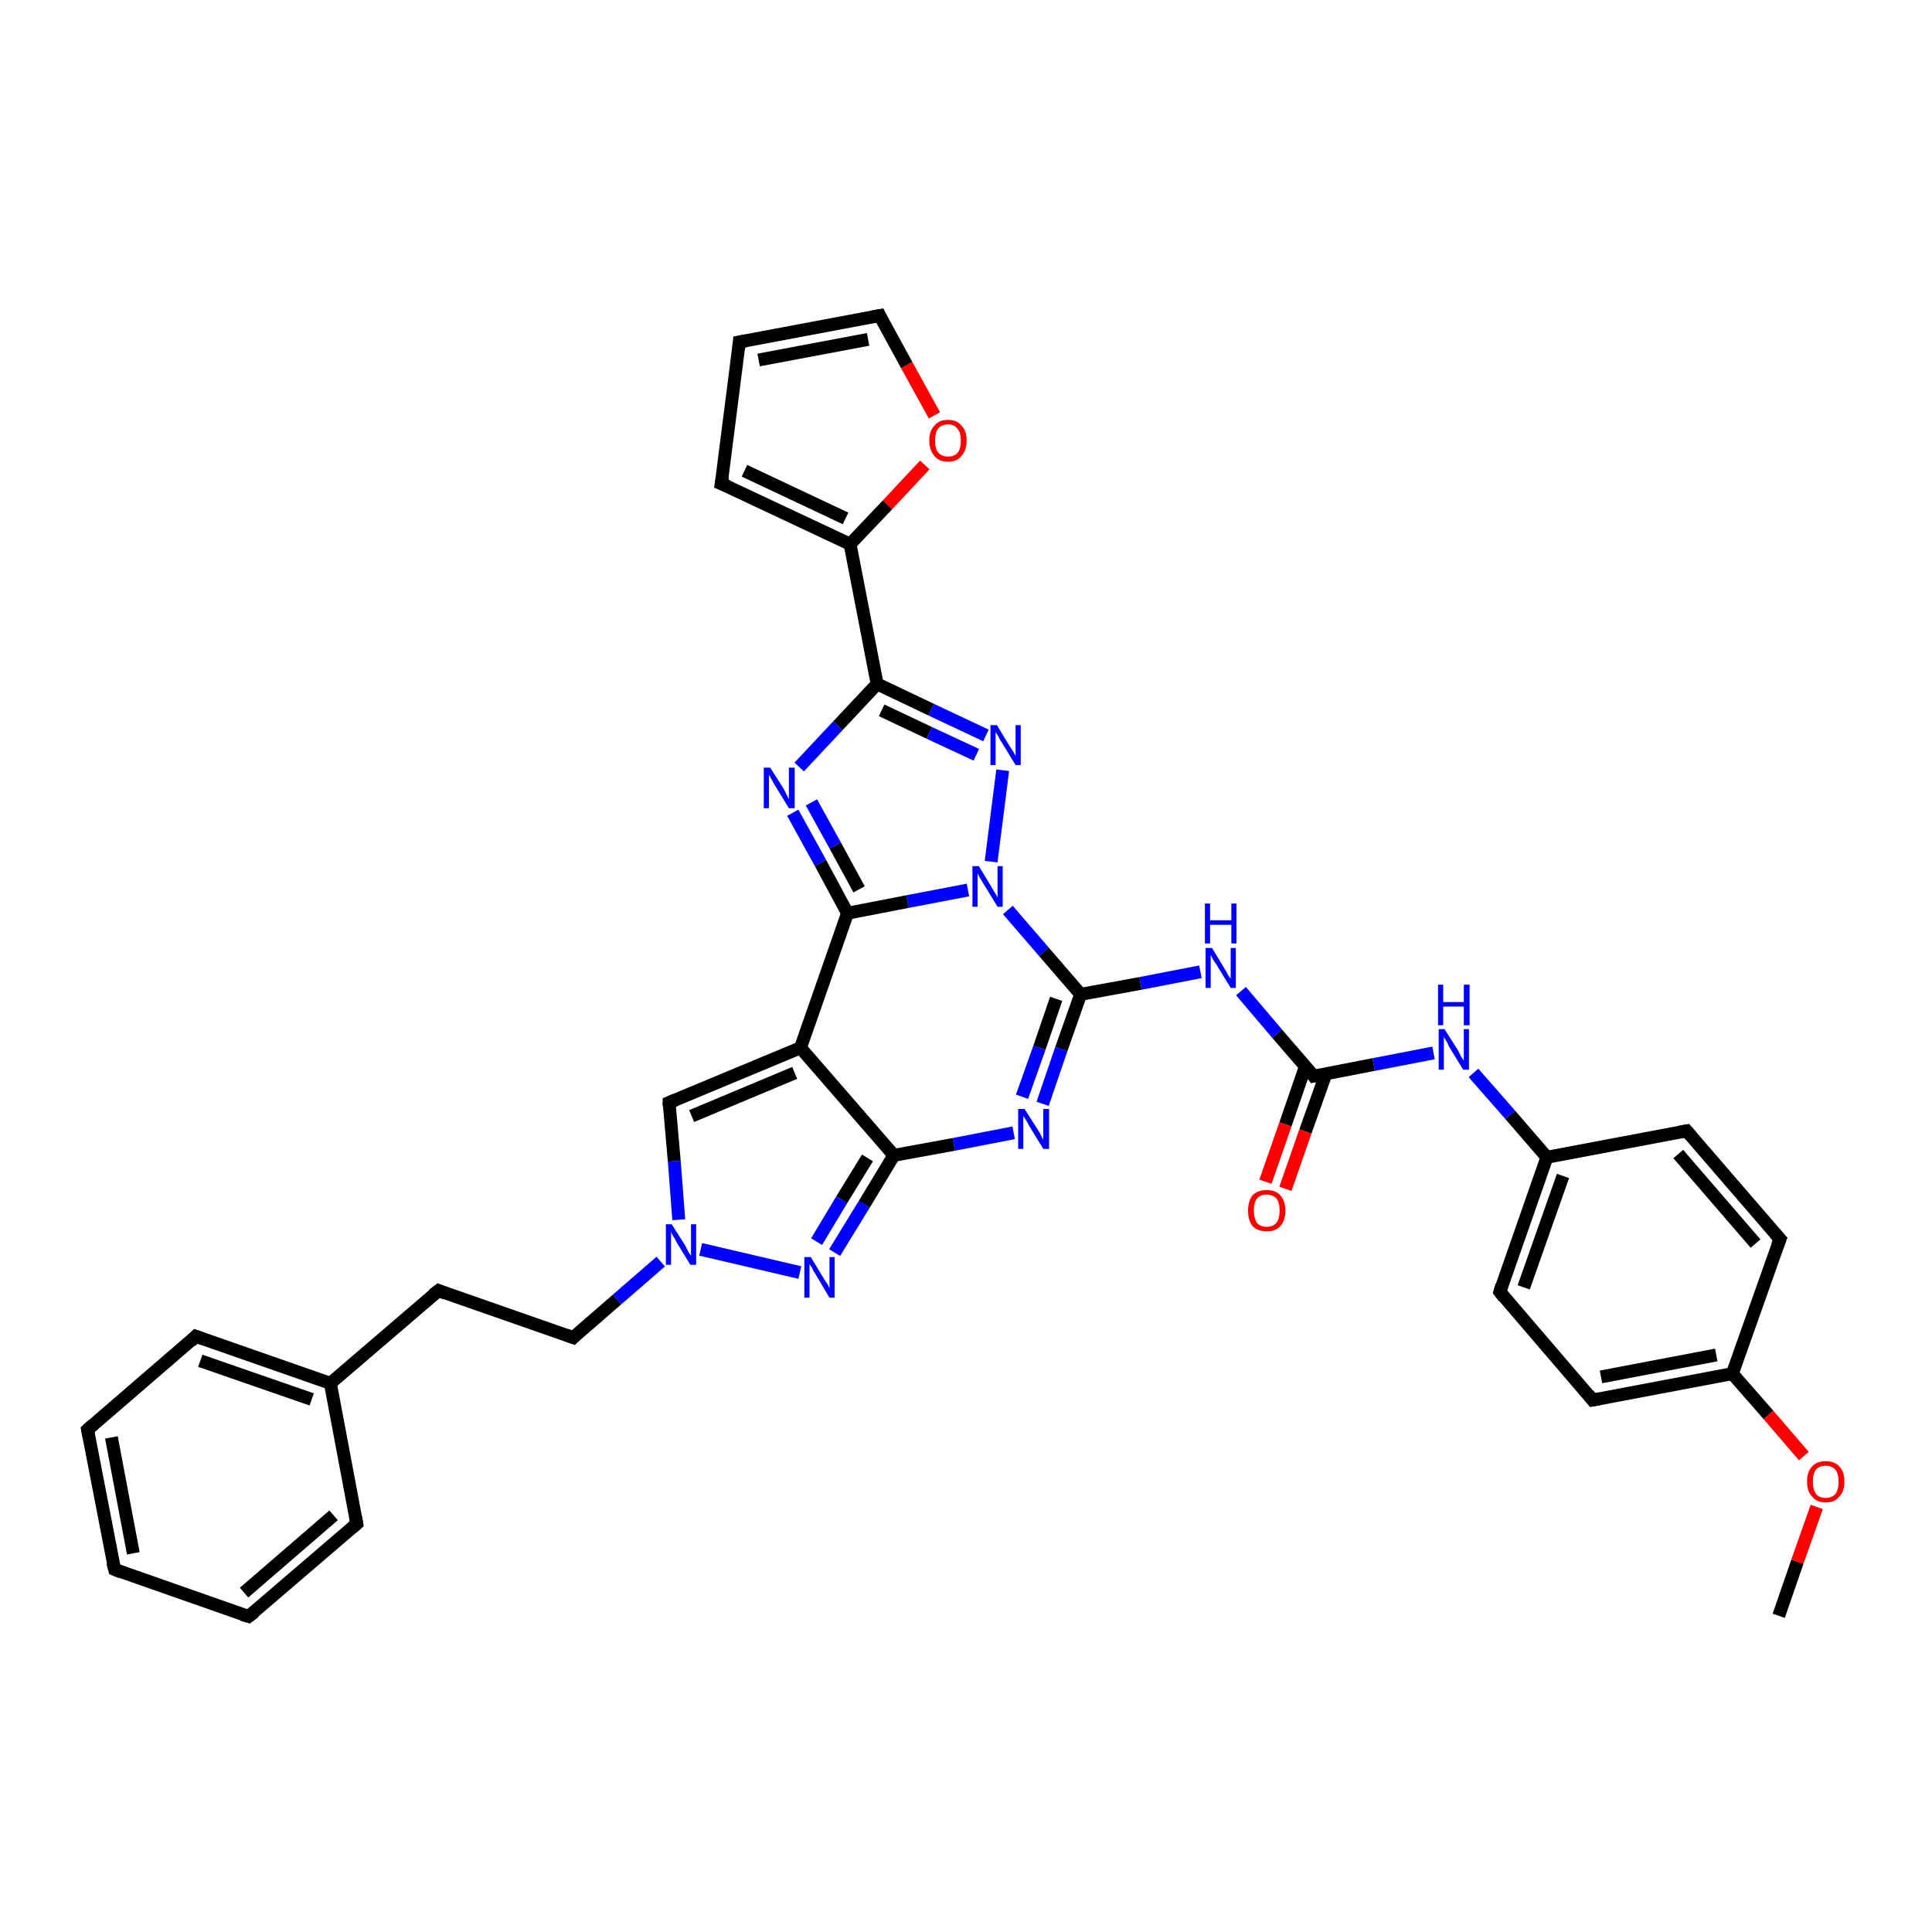 <?xml version='1.0' encoding='iso-8859-1'?>
<svg version='1.1' baseProfile='full'
              xmlns='http://www.w3.org/2000/svg'
                      xmlns:rdkit='http://www.rdkit.org/xml'
                      xmlns:xlink='http://www.w3.org/1999/xlink'
                  xml:space='preserve'
width='300px' height='300px' viewBox='0 0 300 300'>
<!-- END OF HEADER -->
<rect style='opacity:1.0;fill:#FFFFFF;stroke:none' width='300.0' height='300.0' x='0.0' y='0.0'> </rect>
<path class='bond-0 atom-0 atom-1' d='M 276.2,250.9 L 279.1,242.5' style='fill:none;fill-rule:evenodd;stroke:#000000;stroke-width:2.0px;stroke-linecap:butt;stroke-linejoin:miter;stroke-opacity:1' />
<path class='bond-0 atom-0 atom-1' d='M 279.1,242.5 L 282.1,234.0' style='fill:none;fill-rule:evenodd;stroke:#FF0000;stroke-width:2.0px;stroke-linecap:butt;stroke-linejoin:miter;stroke-opacity:1' />
<path class='bond-1 atom-1 atom-2' d='M 280.1,226.1 L 274.6,219.7' style='fill:none;fill-rule:evenodd;stroke:#FF0000;stroke-width:2.0px;stroke-linecap:butt;stroke-linejoin:miter;stroke-opacity:1' />
<path class='bond-1 atom-1 atom-2' d='M 274.6,219.7 L 269.0,213.3' style='fill:none;fill-rule:evenodd;stroke:#000000;stroke-width:2.0px;stroke-linecap:butt;stroke-linejoin:miter;stroke-opacity:1' />
<path class='bond-2 atom-2 atom-3' d='M 269.0,213.3 L 247.3,217.4' style='fill:none;fill-rule:evenodd;stroke:#000000;stroke-width:2.0px;stroke-linecap:butt;stroke-linejoin:miter;stroke-opacity:1' />
<path class='bond-2 atom-2 atom-3' d='M 266.5,210.4 L 248.6,213.8' style='fill:none;fill-rule:evenodd;stroke:#000000;stroke-width:2.0px;stroke-linecap:butt;stroke-linejoin:miter;stroke-opacity:1' />
<path class='bond-3 atom-3 atom-4' d='M 247.3,217.4 L 232.9,200.6' style='fill:none;fill-rule:evenodd;stroke:#000000;stroke-width:2.0px;stroke-linecap:butt;stroke-linejoin:miter;stroke-opacity:1' />
<path class='bond-4 atom-4 atom-5' d='M 232.9,200.6 L 240.2,179.7' style='fill:none;fill-rule:evenodd;stroke:#000000;stroke-width:2.0px;stroke-linecap:butt;stroke-linejoin:miter;stroke-opacity:1' />
<path class='bond-4 atom-4 atom-5' d='M 236.6,199.9 L 242.7,182.6' style='fill:none;fill-rule:evenodd;stroke:#000000;stroke-width:2.0px;stroke-linecap:butt;stroke-linejoin:miter;stroke-opacity:1' />
<path class='bond-5 atom-5 atom-6' d='M 240.2,179.7 L 234.5,173.1' style='fill:none;fill-rule:evenodd;stroke:#000000;stroke-width:2.0px;stroke-linecap:butt;stroke-linejoin:miter;stroke-opacity:1' />
<path class='bond-5 atom-5 atom-6' d='M 234.5,173.1 L 228.8,166.6' style='fill:none;fill-rule:evenodd;stroke:#0000FF;stroke-width:2.0px;stroke-linecap:butt;stroke-linejoin:miter;stroke-opacity:1' />
<path class='bond-6 atom-6 atom-7' d='M 222.6,163.5 L 213.3,165.3' style='fill:none;fill-rule:evenodd;stroke:#0000FF;stroke-width:2.0px;stroke-linecap:butt;stroke-linejoin:miter;stroke-opacity:1' />
<path class='bond-6 atom-6 atom-7' d='M 213.3,165.3 L 204.0,167.1' style='fill:none;fill-rule:evenodd;stroke:#000000;stroke-width:2.0px;stroke-linecap:butt;stroke-linejoin:miter;stroke-opacity:1' />
<path class='bond-7 atom-7 atom-8' d='M 202.7,165.6 L 199.6,174.6' style='fill:none;fill-rule:evenodd;stroke:#000000;stroke-width:2.0px;stroke-linecap:butt;stroke-linejoin:miter;stroke-opacity:1' />
<path class='bond-7 atom-7 atom-8' d='M 199.6,174.6 L 196.5,183.5' style='fill:none;fill-rule:evenodd;stroke:#FF0000;stroke-width:2.0px;stroke-linecap:butt;stroke-linejoin:miter;stroke-opacity:1' />
<path class='bond-7 atom-7 atom-8' d='M 205.9,166.7 L 202.7,175.7' style='fill:none;fill-rule:evenodd;stroke:#000000;stroke-width:2.0px;stroke-linecap:butt;stroke-linejoin:miter;stroke-opacity:1' />
<path class='bond-7 atom-7 atom-8' d='M 202.7,175.7 L 199.6,184.6' style='fill:none;fill-rule:evenodd;stroke:#FF0000;stroke-width:2.0px;stroke-linecap:butt;stroke-linejoin:miter;stroke-opacity:1' />
<path class='bond-8 atom-7 atom-9' d='M 204.0,167.1 L 198.3,160.5' style='fill:none;fill-rule:evenodd;stroke:#000000;stroke-width:2.0px;stroke-linecap:butt;stroke-linejoin:miter;stroke-opacity:1' />
<path class='bond-8 atom-7 atom-9' d='M 198.3,160.5 L 192.7,153.9' style='fill:none;fill-rule:evenodd;stroke:#0000FF;stroke-width:2.0px;stroke-linecap:butt;stroke-linejoin:miter;stroke-opacity:1' />
<path class='bond-9 atom-9 atom-10' d='M 186.4,150.9 L 177.1,152.7' style='fill:none;fill-rule:evenodd;stroke:#0000FF;stroke-width:2.0px;stroke-linecap:butt;stroke-linejoin:miter;stroke-opacity:1' />
<path class='bond-9 atom-9 atom-10' d='M 177.1,152.7 L 167.8,154.4' style='fill:none;fill-rule:evenodd;stroke:#000000;stroke-width:2.0px;stroke-linecap:butt;stroke-linejoin:miter;stroke-opacity:1' />
<path class='bond-10 atom-10 atom-11' d='M 167.8,154.4 L 164.8,162.9' style='fill:none;fill-rule:evenodd;stroke:#000000;stroke-width:2.0px;stroke-linecap:butt;stroke-linejoin:miter;stroke-opacity:1' />
<path class='bond-10 atom-10 atom-11' d='M 164.8,162.9 L 161.9,171.4' style='fill:none;fill-rule:evenodd;stroke:#0000FF;stroke-width:2.0px;stroke-linecap:butt;stroke-linejoin:miter;stroke-opacity:1' />
<path class='bond-10 atom-10 atom-11' d='M 164.0,155.1 L 161.4,162.7' style='fill:none;fill-rule:evenodd;stroke:#000000;stroke-width:2.0px;stroke-linecap:butt;stroke-linejoin:miter;stroke-opacity:1' />
<path class='bond-10 atom-10 atom-11' d='M 161.4,162.7 L 158.7,170.3' style='fill:none;fill-rule:evenodd;stroke:#0000FF;stroke-width:2.0px;stroke-linecap:butt;stroke-linejoin:miter;stroke-opacity:1' />
<path class='bond-11 atom-11 atom-12' d='M 157.4,175.9 L 148.1,177.7' style='fill:none;fill-rule:evenodd;stroke:#0000FF;stroke-width:2.0px;stroke-linecap:butt;stroke-linejoin:miter;stroke-opacity:1' />
<path class='bond-11 atom-11 atom-12' d='M 148.1,177.7 L 138.8,179.4' style='fill:none;fill-rule:evenodd;stroke:#000000;stroke-width:2.0px;stroke-linecap:butt;stroke-linejoin:miter;stroke-opacity:1' />
<path class='bond-12 atom-12 atom-13' d='M 138.8,179.4 L 134.2,187.0' style='fill:none;fill-rule:evenodd;stroke:#000000;stroke-width:2.0px;stroke-linecap:butt;stroke-linejoin:miter;stroke-opacity:1' />
<path class='bond-12 atom-12 atom-13' d='M 134.2,187.0 L 129.6,194.5' style='fill:none;fill-rule:evenodd;stroke:#0000FF;stroke-width:2.0px;stroke-linecap:butt;stroke-linejoin:miter;stroke-opacity:1' />
<path class='bond-12 atom-12 atom-13' d='M 134.7,179.8 L 130.7,186.3' style='fill:none;fill-rule:evenodd;stroke:#000000;stroke-width:2.0px;stroke-linecap:butt;stroke-linejoin:miter;stroke-opacity:1' />
<path class='bond-12 atom-12 atom-13' d='M 130.7,186.3 L 126.8,192.8' style='fill:none;fill-rule:evenodd;stroke:#0000FF;stroke-width:2.0px;stroke-linecap:butt;stroke-linejoin:miter;stroke-opacity:1' />
<path class='bond-13 atom-13 atom-14' d='M 124.2,197.6 L 108.8,194.0' style='fill:none;fill-rule:evenodd;stroke:#0000FF;stroke-width:2.0px;stroke-linecap:butt;stroke-linejoin:miter;stroke-opacity:1' />
<path class='bond-14 atom-14 atom-15' d='M 102.6,195.9 L 95.8,201.8' style='fill:none;fill-rule:evenodd;stroke:#0000FF;stroke-width:2.0px;stroke-linecap:butt;stroke-linejoin:miter;stroke-opacity:1' />
<path class='bond-14 atom-14 atom-15' d='M 95.8,201.8 L 89.0,207.7' style='fill:none;fill-rule:evenodd;stroke:#000000;stroke-width:2.0px;stroke-linecap:butt;stroke-linejoin:miter;stroke-opacity:1' />
<path class='bond-15 atom-15 atom-16' d='M 89.0,207.7 L 68.1,200.4' style='fill:none;fill-rule:evenodd;stroke:#000000;stroke-width:2.0px;stroke-linecap:butt;stroke-linejoin:miter;stroke-opacity:1' />
<path class='bond-16 atom-16 atom-17' d='M 68.1,200.4 L 51.3,214.8' style='fill:none;fill-rule:evenodd;stroke:#000000;stroke-width:2.0px;stroke-linecap:butt;stroke-linejoin:miter;stroke-opacity:1' />
<path class='bond-17 atom-17 atom-18' d='M 51.3,214.8 L 30.4,207.5' style='fill:none;fill-rule:evenodd;stroke:#000000;stroke-width:2.0px;stroke-linecap:butt;stroke-linejoin:miter;stroke-opacity:1' />
<path class='bond-17 atom-17 atom-18' d='M 48.4,217.3 L 31.1,211.3' style='fill:none;fill-rule:evenodd;stroke:#000000;stroke-width:2.0px;stroke-linecap:butt;stroke-linejoin:miter;stroke-opacity:1' />
<path class='bond-18 atom-18 atom-19' d='M 30.4,207.5 L 13.6,222.0' style='fill:none;fill-rule:evenodd;stroke:#000000;stroke-width:2.0px;stroke-linecap:butt;stroke-linejoin:miter;stroke-opacity:1' />
<path class='bond-19 atom-19 atom-20' d='M 13.6,222.0 L 17.8,243.7' style='fill:none;fill-rule:evenodd;stroke:#000000;stroke-width:2.0px;stroke-linecap:butt;stroke-linejoin:miter;stroke-opacity:1' />
<path class='bond-19 atom-19 atom-20' d='M 17.3,223.2 L 20.7,241.2' style='fill:none;fill-rule:evenodd;stroke:#000000;stroke-width:2.0px;stroke-linecap:butt;stroke-linejoin:miter;stroke-opacity:1' />
<path class='bond-20 atom-20 atom-21' d='M 17.8,243.7 L 38.6,251.0' style='fill:none;fill-rule:evenodd;stroke:#000000;stroke-width:2.0px;stroke-linecap:butt;stroke-linejoin:miter;stroke-opacity:1' />
<path class='bond-21 atom-21 atom-22' d='M 38.6,251.0 L 55.4,236.6' style='fill:none;fill-rule:evenodd;stroke:#000000;stroke-width:2.0px;stroke-linecap:butt;stroke-linejoin:miter;stroke-opacity:1' />
<path class='bond-21 atom-21 atom-22' d='M 37.9,247.3 L 51.8,235.3' style='fill:none;fill-rule:evenodd;stroke:#000000;stroke-width:2.0px;stroke-linecap:butt;stroke-linejoin:miter;stroke-opacity:1' />
<path class='bond-22 atom-14 atom-23' d='M 105.4,189.4 L 104.7,180.3' style='fill:none;fill-rule:evenodd;stroke:#0000FF;stroke-width:2.0px;stroke-linecap:butt;stroke-linejoin:miter;stroke-opacity:1' />
<path class='bond-22 atom-14 atom-23' d='M 104.7,180.3 L 103.9,171.2' style='fill:none;fill-rule:evenodd;stroke:#000000;stroke-width:2.0px;stroke-linecap:butt;stroke-linejoin:miter;stroke-opacity:1' />
<path class='bond-23 atom-23 atom-24' d='M 103.9,171.2 L 124.3,162.7' style='fill:none;fill-rule:evenodd;stroke:#000000;stroke-width:2.0px;stroke-linecap:butt;stroke-linejoin:miter;stroke-opacity:1' />
<path class='bond-23 atom-23 atom-24' d='M 107.4,173.3 L 123.4,166.6' style='fill:none;fill-rule:evenodd;stroke:#000000;stroke-width:2.0px;stroke-linecap:butt;stroke-linejoin:miter;stroke-opacity:1' />
<path class='bond-24 atom-24 atom-25' d='M 124.3,162.7 L 131.6,141.8' style='fill:none;fill-rule:evenodd;stroke:#000000;stroke-width:2.0px;stroke-linecap:butt;stroke-linejoin:miter;stroke-opacity:1' />
<path class='bond-25 atom-25 atom-26' d='M 131.6,141.8 L 127.4,134.0' style='fill:none;fill-rule:evenodd;stroke:#000000;stroke-width:2.0px;stroke-linecap:butt;stroke-linejoin:miter;stroke-opacity:1' />
<path class='bond-25 atom-25 atom-26' d='M 127.4,134.0 L 123.1,126.2' style='fill:none;fill-rule:evenodd;stroke:#0000FF;stroke-width:2.0px;stroke-linecap:butt;stroke-linejoin:miter;stroke-opacity:1' />
<path class='bond-25 atom-25 atom-26' d='M 133.4,138.1 L 129.7,131.3' style='fill:none;fill-rule:evenodd;stroke:#000000;stroke-width:2.0px;stroke-linecap:butt;stroke-linejoin:miter;stroke-opacity:1' />
<path class='bond-25 atom-25 atom-26' d='M 129.7,131.3 L 126.0,124.6' style='fill:none;fill-rule:evenodd;stroke:#0000FF;stroke-width:2.0px;stroke-linecap:butt;stroke-linejoin:miter;stroke-opacity:1' />
<path class='bond-26 atom-26 atom-27' d='M 124.1,119.1 L 130.1,112.7' style='fill:none;fill-rule:evenodd;stroke:#0000FF;stroke-width:2.0px;stroke-linecap:butt;stroke-linejoin:miter;stroke-opacity:1' />
<path class='bond-26 atom-26 atom-27' d='M 130.1,112.7 L 136.2,106.2' style='fill:none;fill-rule:evenodd;stroke:#000000;stroke-width:2.0px;stroke-linecap:butt;stroke-linejoin:miter;stroke-opacity:1' />
<path class='bond-27 atom-27 atom-28' d='M 136.2,106.2 L 144.6,110.2' style='fill:none;fill-rule:evenodd;stroke:#000000;stroke-width:2.0px;stroke-linecap:butt;stroke-linejoin:miter;stroke-opacity:1' />
<path class='bond-27 atom-27 atom-28' d='M 144.6,110.2 L 153.1,114.2' style='fill:none;fill-rule:evenodd;stroke:#0000FF;stroke-width:2.0px;stroke-linecap:butt;stroke-linejoin:miter;stroke-opacity:1' />
<path class='bond-27 atom-27 atom-28' d='M 136.9,110.3 L 144.3,113.8' style='fill:none;fill-rule:evenodd;stroke:#000000;stroke-width:2.0px;stroke-linecap:butt;stroke-linejoin:miter;stroke-opacity:1' />
<path class='bond-27 atom-27 atom-28' d='M 144.3,113.8 L 151.6,117.2' style='fill:none;fill-rule:evenodd;stroke:#0000FF;stroke-width:2.0px;stroke-linecap:butt;stroke-linejoin:miter;stroke-opacity:1' />
<path class='bond-28 atom-28 atom-29' d='M 155.7,119.6 L 153.9,133.8' style='fill:none;fill-rule:evenodd;stroke:#0000FF;stroke-width:2.0px;stroke-linecap:butt;stroke-linejoin:miter;stroke-opacity:1' />
<path class='bond-29 atom-27 atom-30' d='M 136.2,106.2 L 132.0,84.5' style='fill:none;fill-rule:evenodd;stroke:#000000;stroke-width:2.0px;stroke-linecap:butt;stroke-linejoin:miter;stroke-opacity:1' />
<path class='bond-30 atom-30 atom-31' d='M 132.0,84.5 L 112.0,75.1' style='fill:none;fill-rule:evenodd;stroke:#000000;stroke-width:2.0px;stroke-linecap:butt;stroke-linejoin:miter;stroke-opacity:1' />
<path class='bond-30 atom-30 atom-31' d='M 131.3,80.5 L 115.6,73.1' style='fill:none;fill-rule:evenodd;stroke:#000000;stroke-width:2.0px;stroke-linecap:butt;stroke-linejoin:miter;stroke-opacity:1' />
<path class='bond-31 atom-31 atom-32' d='M 112.0,75.1 L 114.8,53.1' style='fill:none;fill-rule:evenodd;stroke:#000000;stroke-width:2.0px;stroke-linecap:butt;stroke-linejoin:miter;stroke-opacity:1' />
<path class='bond-32 atom-32 atom-33' d='M 114.8,53.1 L 136.6,49.0' style='fill:none;fill-rule:evenodd;stroke:#000000;stroke-width:2.0px;stroke-linecap:butt;stroke-linejoin:miter;stroke-opacity:1' />
<path class='bond-32 atom-32 atom-33' d='M 117.8,55.9 L 134.8,52.7' style='fill:none;fill-rule:evenodd;stroke:#000000;stroke-width:2.0px;stroke-linecap:butt;stroke-linejoin:miter;stroke-opacity:1' />
<path class='bond-33 atom-33 atom-34' d='M 136.6,49.0 L 140.8,56.7' style='fill:none;fill-rule:evenodd;stroke:#000000;stroke-width:2.0px;stroke-linecap:butt;stroke-linejoin:miter;stroke-opacity:1' />
<path class='bond-33 atom-33 atom-34' d='M 140.8,56.7 L 145.1,64.5' style='fill:none;fill-rule:evenodd;stroke:#FF0000;stroke-width:2.0px;stroke-linecap:butt;stroke-linejoin:miter;stroke-opacity:1' />
<path class='bond-34 atom-5 atom-35' d='M 240.2,179.7 L 261.9,175.6' style='fill:none;fill-rule:evenodd;stroke:#000000;stroke-width:2.0px;stroke-linecap:butt;stroke-linejoin:miter;stroke-opacity:1' />
<path class='bond-35 atom-35 atom-36' d='M 261.9,175.6 L 276.4,192.4' style='fill:none;fill-rule:evenodd;stroke:#000000;stroke-width:2.0px;stroke-linecap:butt;stroke-linejoin:miter;stroke-opacity:1' />
<path class='bond-35 atom-35 atom-36' d='M 260.6,179.2 L 272.6,193.1' style='fill:none;fill-rule:evenodd;stroke:#000000;stroke-width:2.0px;stroke-linecap:butt;stroke-linejoin:miter;stroke-opacity:1' />
<path class='bond-36 atom-36 atom-2' d='M 276.4,192.4 L 269.0,213.3' style='fill:none;fill-rule:evenodd;stroke:#000000;stroke-width:2.0px;stroke-linecap:butt;stroke-linejoin:miter;stroke-opacity:1' />
<path class='bond-37 atom-29 atom-10' d='M 156.5,141.3 L 162.1,147.8' style='fill:none;fill-rule:evenodd;stroke:#0000FF;stroke-width:2.0px;stroke-linecap:butt;stroke-linejoin:miter;stroke-opacity:1' />
<path class='bond-37 atom-29 atom-10' d='M 162.1,147.8 L 167.8,154.4' style='fill:none;fill-rule:evenodd;stroke:#000000;stroke-width:2.0px;stroke-linecap:butt;stroke-linejoin:miter;stroke-opacity:1' />
<path class='bond-38 atom-34 atom-30' d='M 143.6,72.2 L 137.8,78.4' style='fill:none;fill-rule:evenodd;stroke:#FF0000;stroke-width:2.0px;stroke-linecap:butt;stroke-linejoin:miter;stroke-opacity:1' />
<path class='bond-38 atom-34 atom-30' d='M 137.8,78.4 L 132.0,84.5' style='fill:none;fill-rule:evenodd;stroke:#000000;stroke-width:2.0px;stroke-linecap:butt;stroke-linejoin:miter;stroke-opacity:1' />
<path class='bond-39 atom-24 atom-12' d='M 124.3,162.7 L 138.8,179.4' style='fill:none;fill-rule:evenodd;stroke:#000000;stroke-width:2.0px;stroke-linecap:butt;stroke-linejoin:miter;stroke-opacity:1' />
<path class='bond-40 atom-29 atom-25' d='M 150.3,138.2 L 140.9,140.0' style='fill:none;fill-rule:evenodd;stroke:#0000FF;stroke-width:2.0px;stroke-linecap:butt;stroke-linejoin:miter;stroke-opacity:1' />
<path class='bond-40 atom-29 atom-25' d='M 140.9,140.0 L 131.6,141.8' style='fill:none;fill-rule:evenodd;stroke:#000000;stroke-width:2.0px;stroke-linecap:butt;stroke-linejoin:miter;stroke-opacity:1' />
<path class='bond-41 atom-22 atom-17' d='M 55.4,236.6 L 51.3,214.8' style='fill:none;fill-rule:evenodd;stroke:#000000;stroke-width:2.0px;stroke-linecap:butt;stroke-linejoin:miter;stroke-opacity:1' />
<path d='M 248.4,217.2 L 247.3,217.4 L 246.6,216.5' style='fill:none;stroke:#000000;stroke-width:2.0px;stroke-linecap:butt;stroke-linejoin:miter;stroke-opacity:1;' />
<path d='M 233.6,201.5 L 232.9,200.6 L 233.2,199.6' style='fill:none;stroke:#000000;stroke-width:2.0px;stroke-linecap:butt;stroke-linejoin:miter;stroke-opacity:1;' />
<path d='M 204.5,167.0 L 204.0,167.1 L 203.7,166.7' style='fill:none;stroke:#000000;stroke-width:2.0px;stroke-linecap:butt;stroke-linejoin:miter;stroke-opacity:1;' />
<path d='M 89.3,207.4 L 89.0,207.7 L 87.9,207.3' style='fill:none;stroke:#000000;stroke-width:2.0px;stroke-linecap:butt;stroke-linejoin:miter;stroke-opacity:1;' />
<path d='M 69.1,200.8 L 68.1,200.4 L 67.2,201.1' style='fill:none;stroke:#000000;stroke-width:2.0px;stroke-linecap:butt;stroke-linejoin:miter;stroke-opacity:1;' />
<path d='M 31.5,207.9 L 30.4,207.5 L 29.6,208.3' style='fill:none;stroke:#000000;stroke-width:2.0px;stroke-linecap:butt;stroke-linejoin:miter;stroke-opacity:1;' />
<path d='M 14.5,221.2 L 13.6,222.0 L 13.8,223.1' style='fill:none;stroke:#000000;stroke-width:2.0px;stroke-linecap:butt;stroke-linejoin:miter;stroke-opacity:1;' />
<path d='M 17.5,242.6 L 17.8,243.7 L 18.8,244.1' style='fill:none;stroke:#000000;stroke-width:2.0px;stroke-linecap:butt;stroke-linejoin:miter;stroke-opacity:1;' />
<path d='M 37.6,250.7 L 38.6,251.0 L 39.5,250.3' style='fill:none;stroke:#000000;stroke-width:2.0px;stroke-linecap:butt;stroke-linejoin:miter;stroke-opacity:1;' />
<path d='M 54.6,237.3 L 55.4,236.6 L 55.2,235.5' style='fill:none;stroke:#000000;stroke-width:2.0px;stroke-linecap:butt;stroke-linejoin:miter;stroke-opacity:1;' />
<path d='M 103.9,171.7 L 103.9,171.2 L 104.9,170.8' style='fill:none;stroke:#000000;stroke-width:2.0px;stroke-linecap:butt;stroke-linejoin:miter;stroke-opacity:1;' />
<path d='M 113.0,75.5 L 112.0,75.1 L 112.2,74.0' style='fill:none;stroke:#000000;stroke-width:2.0px;stroke-linecap:butt;stroke-linejoin:miter;stroke-opacity:1;' />
<path d='M 114.7,54.2 L 114.8,53.1 L 115.9,52.9' style='fill:none;stroke:#000000;stroke-width:2.0px;stroke-linecap:butt;stroke-linejoin:miter;stroke-opacity:1;' />
<path d='M 135.5,49.2 L 136.6,49.0 L 136.8,49.4' style='fill:none;stroke:#000000;stroke-width:2.0px;stroke-linecap:butt;stroke-linejoin:miter;stroke-opacity:1;' />
<path d='M 260.8,175.8 L 261.9,175.6 L 262.6,176.4' style='fill:none;stroke:#000000;stroke-width:2.0px;stroke-linecap:butt;stroke-linejoin:miter;stroke-opacity:1;' />
<path d='M 275.6,191.5 L 276.4,192.4 L 276.0,193.4' style='fill:none;stroke:#000000;stroke-width:2.0px;stroke-linecap:butt;stroke-linejoin:miter;stroke-opacity:1;' />
<path class='atom-1' d='M 280.6 230.1
Q 280.6 228.5, 281.4 227.7
Q 282.1 226.9, 283.5 226.9
Q 284.9 226.9, 285.6 227.7
Q 286.4 228.5, 286.4 230.1
Q 286.4 231.6, 285.6 232.4
Q 284.9 233.3, 283.5 233.3
Q 282.1 233.3, 281.4 232.4
Q 280.6 231.6, 280.6 230.1
M 283.5 232.6
Q 284.4 232.6, 285.0 232.0
Q 285.5 231.3, 285.5 230.1
Q 285.5 228.8, 285.0 228.2
Q 284.4 227.6, 283.5 227.6
Q 282.5 227.6, 282.0 228.2
Q 281.5 228.8, 281.5 230.1
Q 281.5 231.3, 282.0 232.0
Q 282.5 232.6, 283.5 232.6
' fill='#FF0000'/>
<path class='atom-6' d='M 224.3 159.8
L 226.4 163.1
Q 226.6 163.5, 226.9 164.1
Q 227.3 164.7, 227.3 164.7
L 227.3 159.8
L 228.1 159.8
L 228.1 166.1
L 227.2 166.1
L 225.0 162.5
Q 224.8 162.0, 224.5 161.5
Q 224.2 161.1, 224.2 160.9
L 224.2 166.1
L 223.4 166.1
L 223.4 159.8
L 224.3 159.8
' fill='#0000FF'/>
<path class='atom-6' d='M 223.3 152.9
L 224.1 152.9
L 224.1 155.6
L 227.3 155.6
L 227.3 152.9
L 228.2 152.9
L 228.2 159.2
L 227.3 159.2
L 227.3 156.3
L 224.1 156.3
L 224.1 159.2
L 223.3 159.2
L 223.3 152.9
' fill='#0000FF'/>
<path class='atom-8' d='M 193.8 188.0
Q 193.8 186.5, 194.5 185.6
Q 195.3 184.8, 196.7 184.8
Q 198.1 184.8, 198.8 185.6
Q 199.6 186.5, 199.6 188.0
Q 199.6 189.5, 198.8 190.4
Q 198.1 191.2, 196.7 191.2
Q 195.3 191.2, 194.5 190.4
Q 193.8 189.5, 193.8 188.0
M 196.7 190.5
Q 197.6 190.5, 198.2 189.9
Q 198.7 189.2, 198.7 188.0
Q 198.7 186.7, 198.2 186.1
Q 197.6 185.5, 196.7 185.5
Q 195.7 185.5, 195.2 186.1
Q 194.7 186.7, 194.7 188.0
Q 194.7 189.2, 195.2 189.9
Q 195.7 190.5, 196.7 190.5
' fill='#FF0000'/>
<path class='atom-9' d='M 188.2 147.2
L 190.2 150.5
Q 190.4 150.8, 190.7 151.4
Q 191.1 152.0, 191.1 152.0
L 191.1 147.2
L 191.9 147.2
L 191.9 153.4
L 191.1 153.4
L 188.9 149.8
Q 188.6 149.4, 188.3 148.9
Q 188.1 148.4, 188.0 148.3
L 188.0 153.4
L 187.2 153.4
L 187.2 147.2
L 188.2 147.2
' fill='#0000FF'/>
<path class='atom-9' d='M 187.1 140.3
L 187.9 140.3
L 187.9 142.9
L 191.2 142.9
L 191.2 140.3
L 192.0 140.3
L 192.0 146.5
L 191.2 146.5
L 191.2 143.6
L 187.9 143.6
L 187.9 146.5
L 187.1 146.5
L 187.1 140.3
' fill='#0000FF'/>
<path class='atom-11' d='M 159.1 172.2
L 161.2 175.5
Q 161.4 175.8, 161.7 176.4
Q 162.0 177.0, 162.0 177.0
L 162.0 172.2
L 162.9 172.2
L 162.9 178.4
L 162.0 178.4
L 159.8 174.8
Q 159.6 174.4, 159.3 173.9
Q 159.0 173.4, 158.9 173.3
L 158.9 178.4
L 158.1 178.4
L 158.1 172.2
L 159.1 172.2
' fill='#0000FF'/>
<path class='atom-13' d='M 125.9 195.2
L 127.9 198.5
Q 128.1 198.9, 128.5 199.4
Q 128.8 200.0, 128.8 200.1
L 128.8 195.2
L 129.6 195.2
L 129.6 201.5
L 128.8 201.5
L 126.6 197.8
Q 126.3 197.4, 126.1 196.9
Q 125.8 196.4, 125.7 196.3
L 125.7 201.5
L 124.9 201.5
L 124.9 195.2
L 125.9 195.2
' fill='#0000FF'/>
<path class='atom-14' d='M 104.3 190.1
L 106.4 193.4
Q 106.6 193.8, 106.9 194.4
Q 107.3 195.0, 107.3 195.0
L 107.3 190.1
L 108.1 190.1
L 108.1 196.4
L 107.2 196.4
L 105.0 192.8
Q 104.8 192.3, 104.5 191.9
Q 104.2 191.4, 104.2 191.2
L 104.2 196.4
L 103.4 196.4
L 103.4 190.1
L 104.3 190.1
' fill='#0000FF'/>
<path class='atom-26' d='M 119.6 119.2
L 121.7 122.5
Q 121.9 122.9, 122.2 123.5
Q 122.5 124.1, 122.5 124.1
L 122.5 119.2
L 123.4 119.2
L 123.4 125.5
L 122.5 125.5
L 120.3 121.9
Q 120.0 121.4, 119.8 121.0
Q 119.5 120.5, 119.4 120.3
L 119.4 125.5
L 118.6 125.5
L 118.6 119.2
L 119.6 119.2
' fill='#0000FF'/>
<path class='atom-28' d='M 154.8 112.6
L 156.8 115.9
Q 157.0 116.2, 157.4 116.8
Q 157.7 117.4, 157.7 117.4
L 157.7 112.6
L 158.5 112.6
L 158.5 118.8
L 157.7 118.8
L 155.5 115.2
Q 155.2 114.8, 155.0 114.3
Q 154.7 113.8, 154.6 113.7
L 154.6 118.8
L 153.8 118.8
L 153.8 112.6
L 154.8 112.6
' fill='#0000FF'/>
<path class='atom-29' d='M 152.0 134.5
L 154.0 137.8
Q 154.2 138.2, 154.6 138.8
Q 154.9 139.3, 154.9 139.4
L 154.9 134.5
L 155.7 134.5
L 155.7 140.8
L 154.9 140.8
L 152.7 137.2
Q 152.4 136.7, 152.1 136.2
Q 151.9 135.8, 151.8 135.6
L 151.8 140.8
L 151.0 140.8
L 151.0 134.5
L 152.0 134.5
' fill='#0000FF'/>
<path class='atom-34' d='M 144.3 68.4
Q 144.3 66.9, 145.1 66.1
Q 145.8 65.2, 147.2 65.2
Q 148.6 65.2, 149.3 66.1
Q 150.1 66.9, 150.1 68.4
Q 150.1 69.9, 149.3 70.8
Q 148.6 71.7, 147.2 71.7
Q 145.8 71.7, 145.1 70.8
Q 144.3 69.9, 144.3 68.4
M 147.2 70.9
Q 148.2 70.9, 148.7 70.3
Q 149.2 69.7, 149.2 68.4
Q 149.2 67.2, 148.7 66.6
Q 148.2 65.9, 147.2 65.9
Q 146.3 65.9, 145.7 66.5
Q 145.2 67.2, 145.2 68.4
Q 145.2 69.7, 145.7 70.3
Q 146.3 70.9, 147.2 70.9
' fill='#FF0000'/>
</svg>
